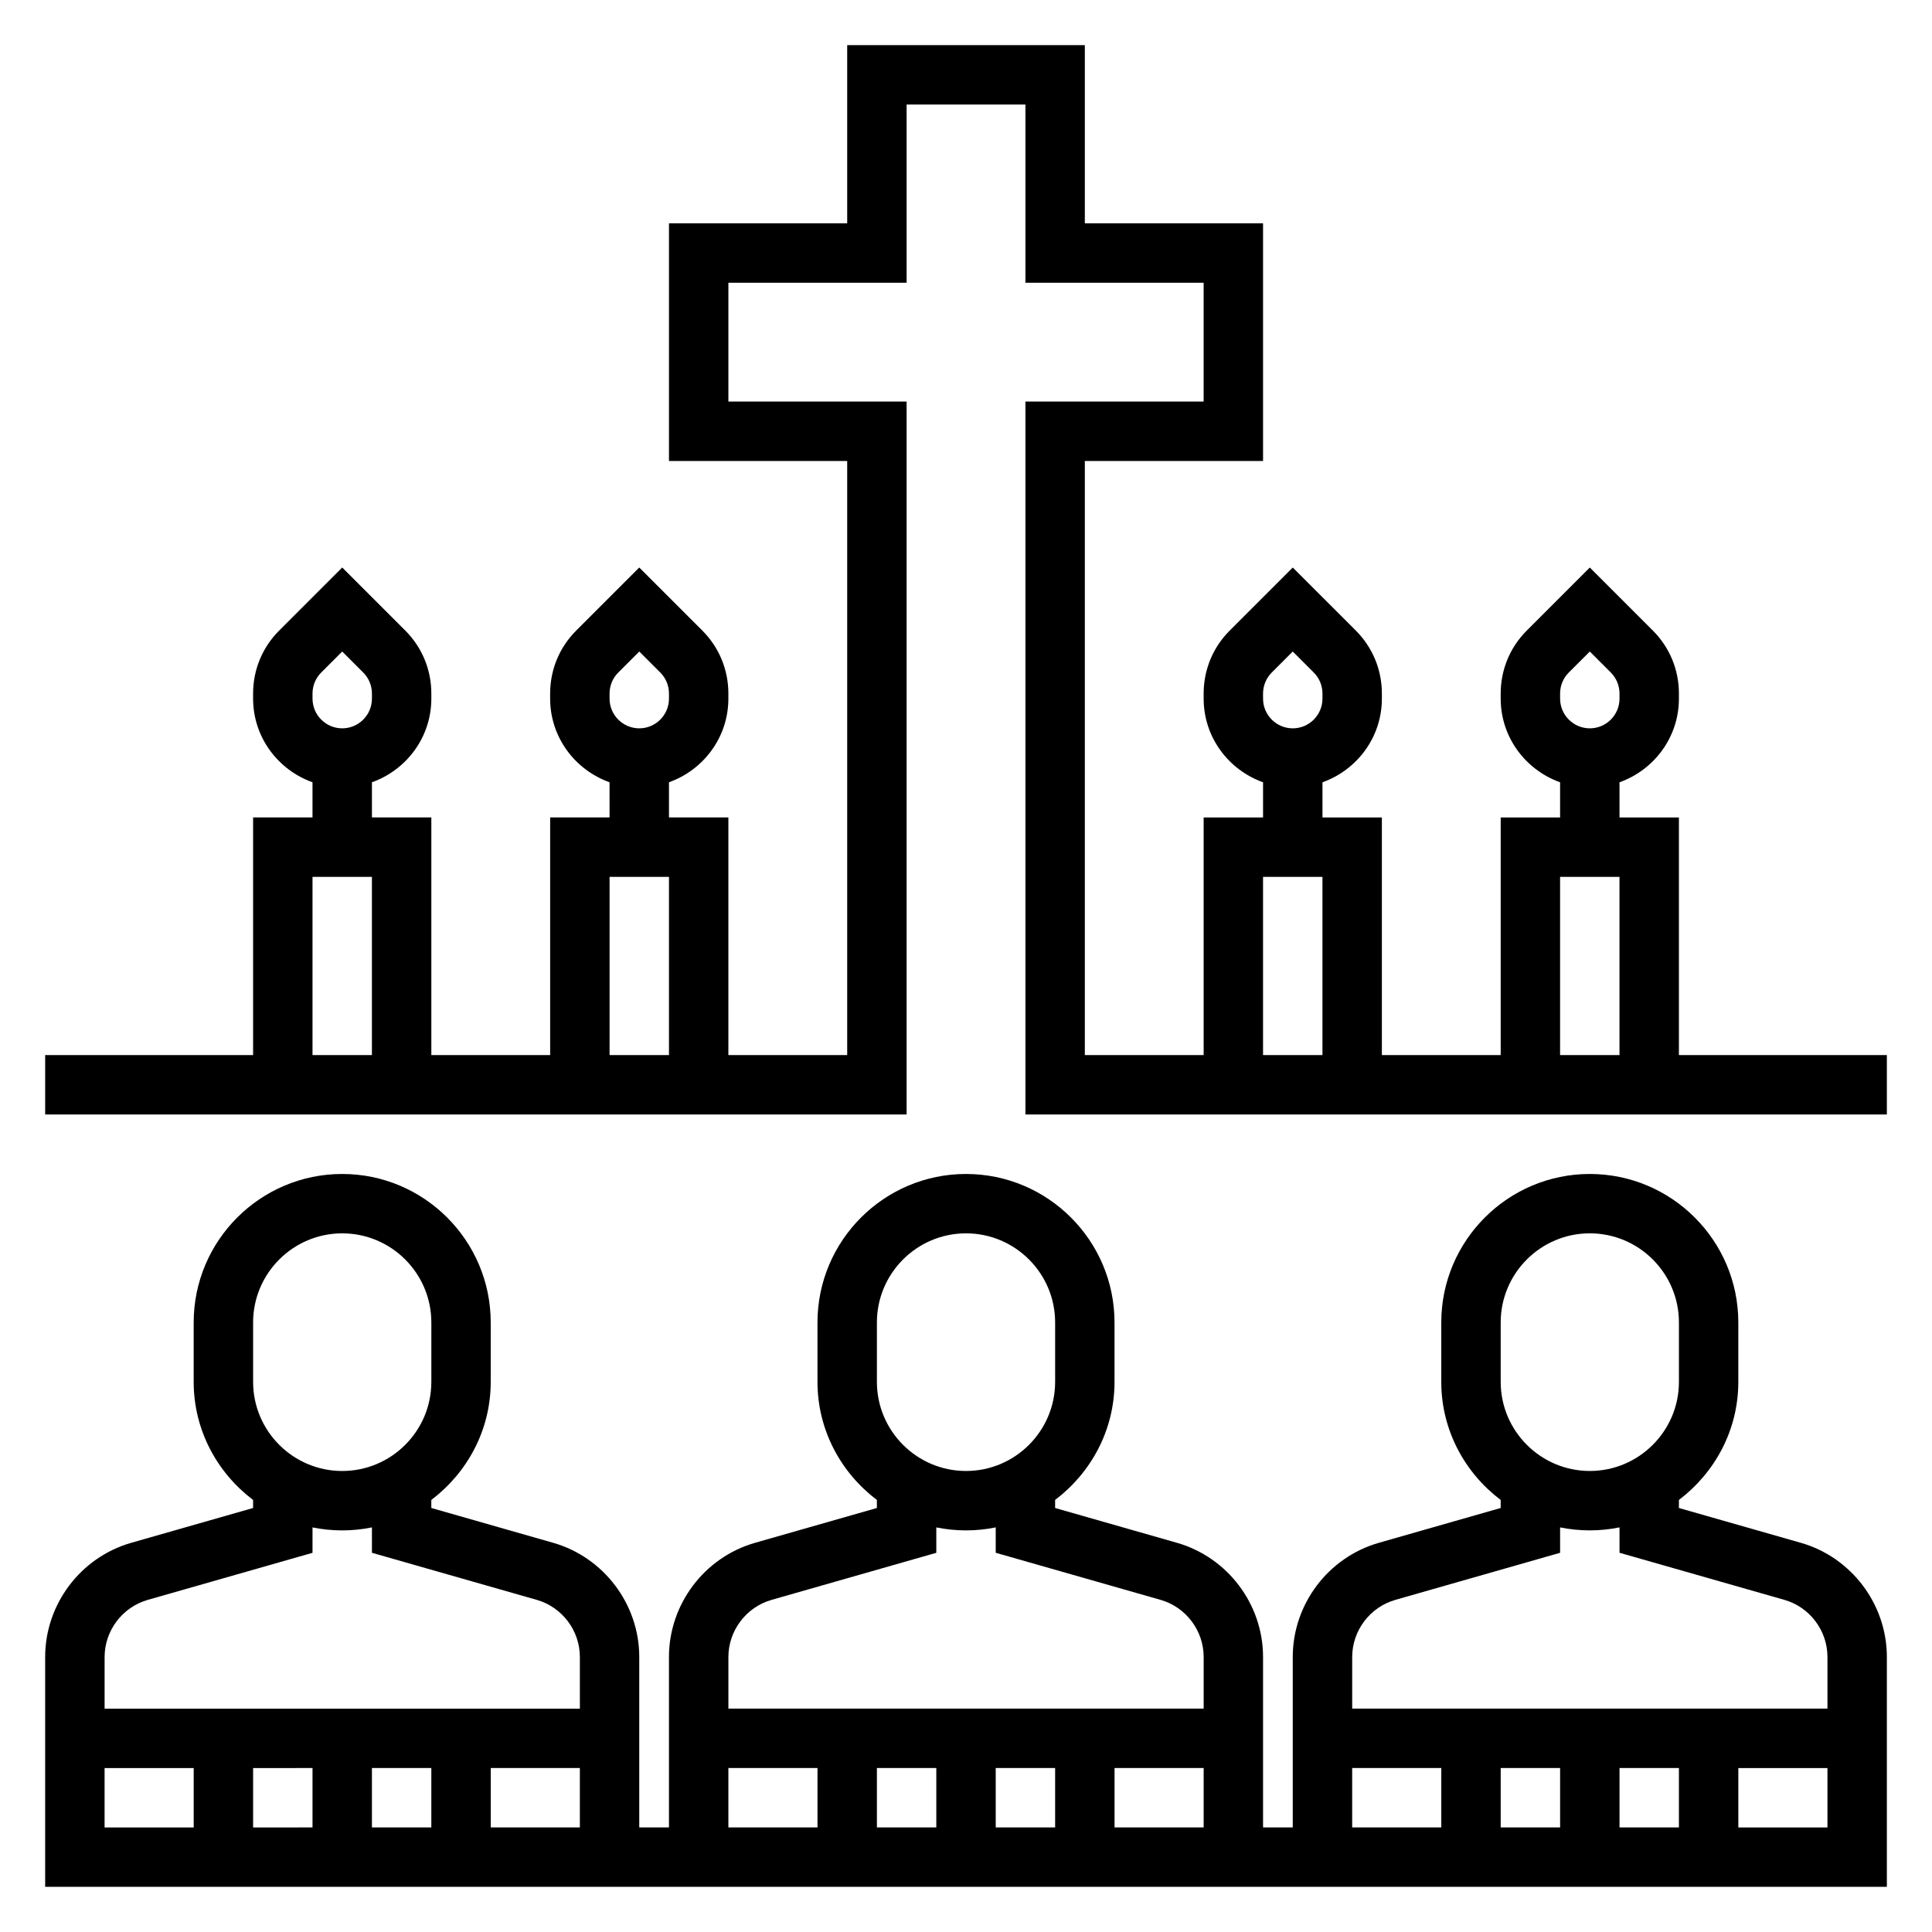 <?xml version="1.0" encoding="UTF-8"?>
<!-- Uploaded to: SVG Repo, www.svgrepo.com, Generator: SVG Repo Mixer Tools -->
<svg fill="#000000" width="800px" height="800px" version="1.1" viewBox="144 144 512 512" xmlns="http://www.w3.org/2000/svg">
 <g>
  <path d="m588.93 423.61v-62.977h-15.742v-9.32c9.141-3.258 15.742-11.918 15.742-22.168v-1.348c0-6.305-2.457-12.242-6.918-16.703l-16.695-16.695-16.695 16.695c-4.465 4.457-6.922 10.395-6.922 16.707v1.344c0 10.25 6.606 18.91 15.742 22.168v9.32h-15.742v62.977h-31.488v-62.977h-15.742v-9.32c9.141-3.258 15.742-11.918 15.742-22.168v-1.348c0-6.305-2.457-12.242-6.918-16.703l-16.699-16.695-16.695 16.695c-4.465 4.457-6.918 10.395-6.918 16.707v1.344c0 10.25 6.606 18.91 15.742 22.168v9.32h-15.742v62.977h-31.488v-157.44h47.23v-62.977h-47.23v-47.234h-62.977v47.23h-47.23v62.977h47.23v157.44h-31.488v-62.977h-15.742v-9.32c9.141-3.258 15.742-11.918 15.742-22.168v-1.348c0-6.305-2.457-12.242-6.918-16.703l-16.699-16.695-16.695 16.695c-4.465 4.457-6.922 10.395-6.922 16.707v1.344c0 10.25 6.606 18.91 15.742 22.168l0.004 9.32h-15.742v62.977h-31.488v-62.977h-15.742v-9.32c9.141-3.258 15.742-11.918 15.742-22.168v-1.348c0-6.305-2.457-12.242-6.918-16.703l-16.699-16.695-16.695 16.695c-4.465 4.457-6.922 10.395-6.922 16.707v1.344c0 10.25 6.606 18.91 15.742 22.168v9.32h-15.742v62.977h-55.105v15.742h228.29v-188.93h-47.23v-31.488h47.23v-47.23h31.488v47.23h47.23v31.488h-47.23v188.93h228.29v-15.742zm-31.488-95.809c0-2.102 0.82-4.086 2.305-5.574l5.57-5.566 5.566 5.566c1.484 1.488 2.305 3.473 2.305 5.574v1.344c0 4.336-3.527 7.871-7.871 7.871s-7.871-3.535-7.871-7.871zm-78.719 0c0-2.102 0.82-4.086 2.305-5.574l5.566-5.566 5.566 5.566c1.488 1.488 2.305 3.473 2.305 5.574v1.344c0 4.336-3.527 7.871-7.871 7.871s-7.871-3.535-7.871-7.871zm-173.18 0c0-2.102 0.82-4.086 2.305-5.574l5.566-5.566 5.566 5.566c1.488 1.488 2.305 3.473 2.305 5.574v1.344c0 4.336-3.527 7.871-7.871 7.871s-7.871-3.535-7.871-7.871zm-78.723 0c0-2.102 0.82-4.086 2.305-5.574l5.57-5.566 5.566 5.566c1.484 1.488 2.305 3.473 2.305 5.574v1.344c0 4.336-3.527 7.871-7.871 7.871s-7.871-3.535-7.871-7.871zm78.723 48.578h15.742v47.23h-15.742zm-78.723 0h15.742v47.23h-15.742zm330.62 0h15.742v47.23h-15.742zm-78.719 0h15.742v47.23h-15.742z"/>
  <path d="m621.2 552.85-32.27-9.215v-2.133c9.5-7.195 15.742-18.484 15.742-31.285v-15.742c0-21.703-17.656-39.359-39.359-39.359s-39.359 17.656-39.359 39.359v15.742c0 12.809 6.242 24.098 15.742 31.285v2.133l-32.266 9.219c-13.445 3.832-22.836 16.285-22.836 30.273v45.164h-7.871v-45.16c0-13.988-9.391-26.434-22.836-30.277l-32.27-9.219v-2.133c9.5-7.195 15.742-18.484 15.742-31.285v-15.742c0-21.703-17.656-39.359-39.359-39.359s-39.359 17.656-39.359 39.359v15.742c0 12.809 6.242 24.098 15.742 31.285v2.133l-32.266 9.219c-13.445 3.832-22.836 16.285-22.836 30.273v45.164h-7.871v-45.16c0-13.988-9.391-26.434-22.836-30.277l-32.27-9.219v-2.133c9.5-7.195 15.742-18.484 15.742-31.285v-15.742c0-21.703-17.656-39.359-39.359-39.359s-39.359 17.656-39.359 39.359v15.742c0 12.809 6.242 24.098 15.742 31.285v2.133l-32.266 9.219c-13.445 3.832-22.836 16.285-22.836 30.273v60.906h488.07v-60.906c0-13.988-9.391-26.441-22.836-30.277zm-79.5-58.387c0-13.02 10.598-23.617 23.617-23.617s23.617 10.598 23.617 23.617v15.742c0 13.02-10.598 23.617-23.617 23.617s-23.617-10.598-23.617-23.617zm-27.945 73.527 43.688-12.484v-6.731c2.543 0.52 5.18 0.793 7.875 0.793 2.691 0 5.328-0.277 7.871-0.797v6.731l43.691 12.477c6.723 1.922 11.414 8.148 11.414 15.137v13.688h-125.95v-13.672c0-6.992 4.699-13.219 11.414-15.141zm43.688 44.555v15.742h-15.742v-15.742zm15.746 0h15.742v15.742h-15.742zm-70.848 0h23.617v15.742h-23.617zm-110.21 0v15.742h-15.742v-15.742zm15.746 0h15.742v15.742h-15.742zm31.488 0h23.617v15.742h-23.617zm-62.977-118.08c0-13.02 10.598-23.617 23.617-23.617s23.617 10.598 23.617 23.617v15.742c0 13.02-10.598 23.617-23.617 23.617s-23.617-10.598-23.617-23.617zm-27.945 73.527 43.688-12.484v-6.731c2.543 0.52 5.18 0.793 7.875 0.793 2.691 0 5.328-0.277 7.871-0.797v6.731l43.691 12.477c6.723 1.922 11.414 8.148 11.414 15.137v13.688h-125.95v-13.672c0-6.992 4.699-13.219 11.414-15.141zm-11.414 44.555h23.617v15.742h-23.617zm-110.21 0v15.742l-15.742 0.004v-15.742zm15.746 0h15.742v15.742h-15.742zm31.488 0h23.617v15.742h-23.617zm-62.977-118.08c0-13.02 10.598-23.617 23.617-23.617s23.617 10.598 23.617 23.617v15.742c0 13.02-10.598 23.617-23.617 23.617s-23.617-10.598-23.617-23.617zm-27.945 73.527 43.688-12.484v-6.731c2.543 0.52 5.18 0.793 7.875 0.793 2.691 0 5.328-0.277 7.871-0.797v6.731l43.691 12.477c6.723 1.922 11.414 8.148 11.414 15.137v13.688h-125.95v-13.672c0-6.992 4.699-13.219 11.414-15.141zm-11.414 44.555h23.617v15.742l-23.617 0.004zm432.96 15.746v-15.742h23.617v15.742z"/>
 </g>
</svg>